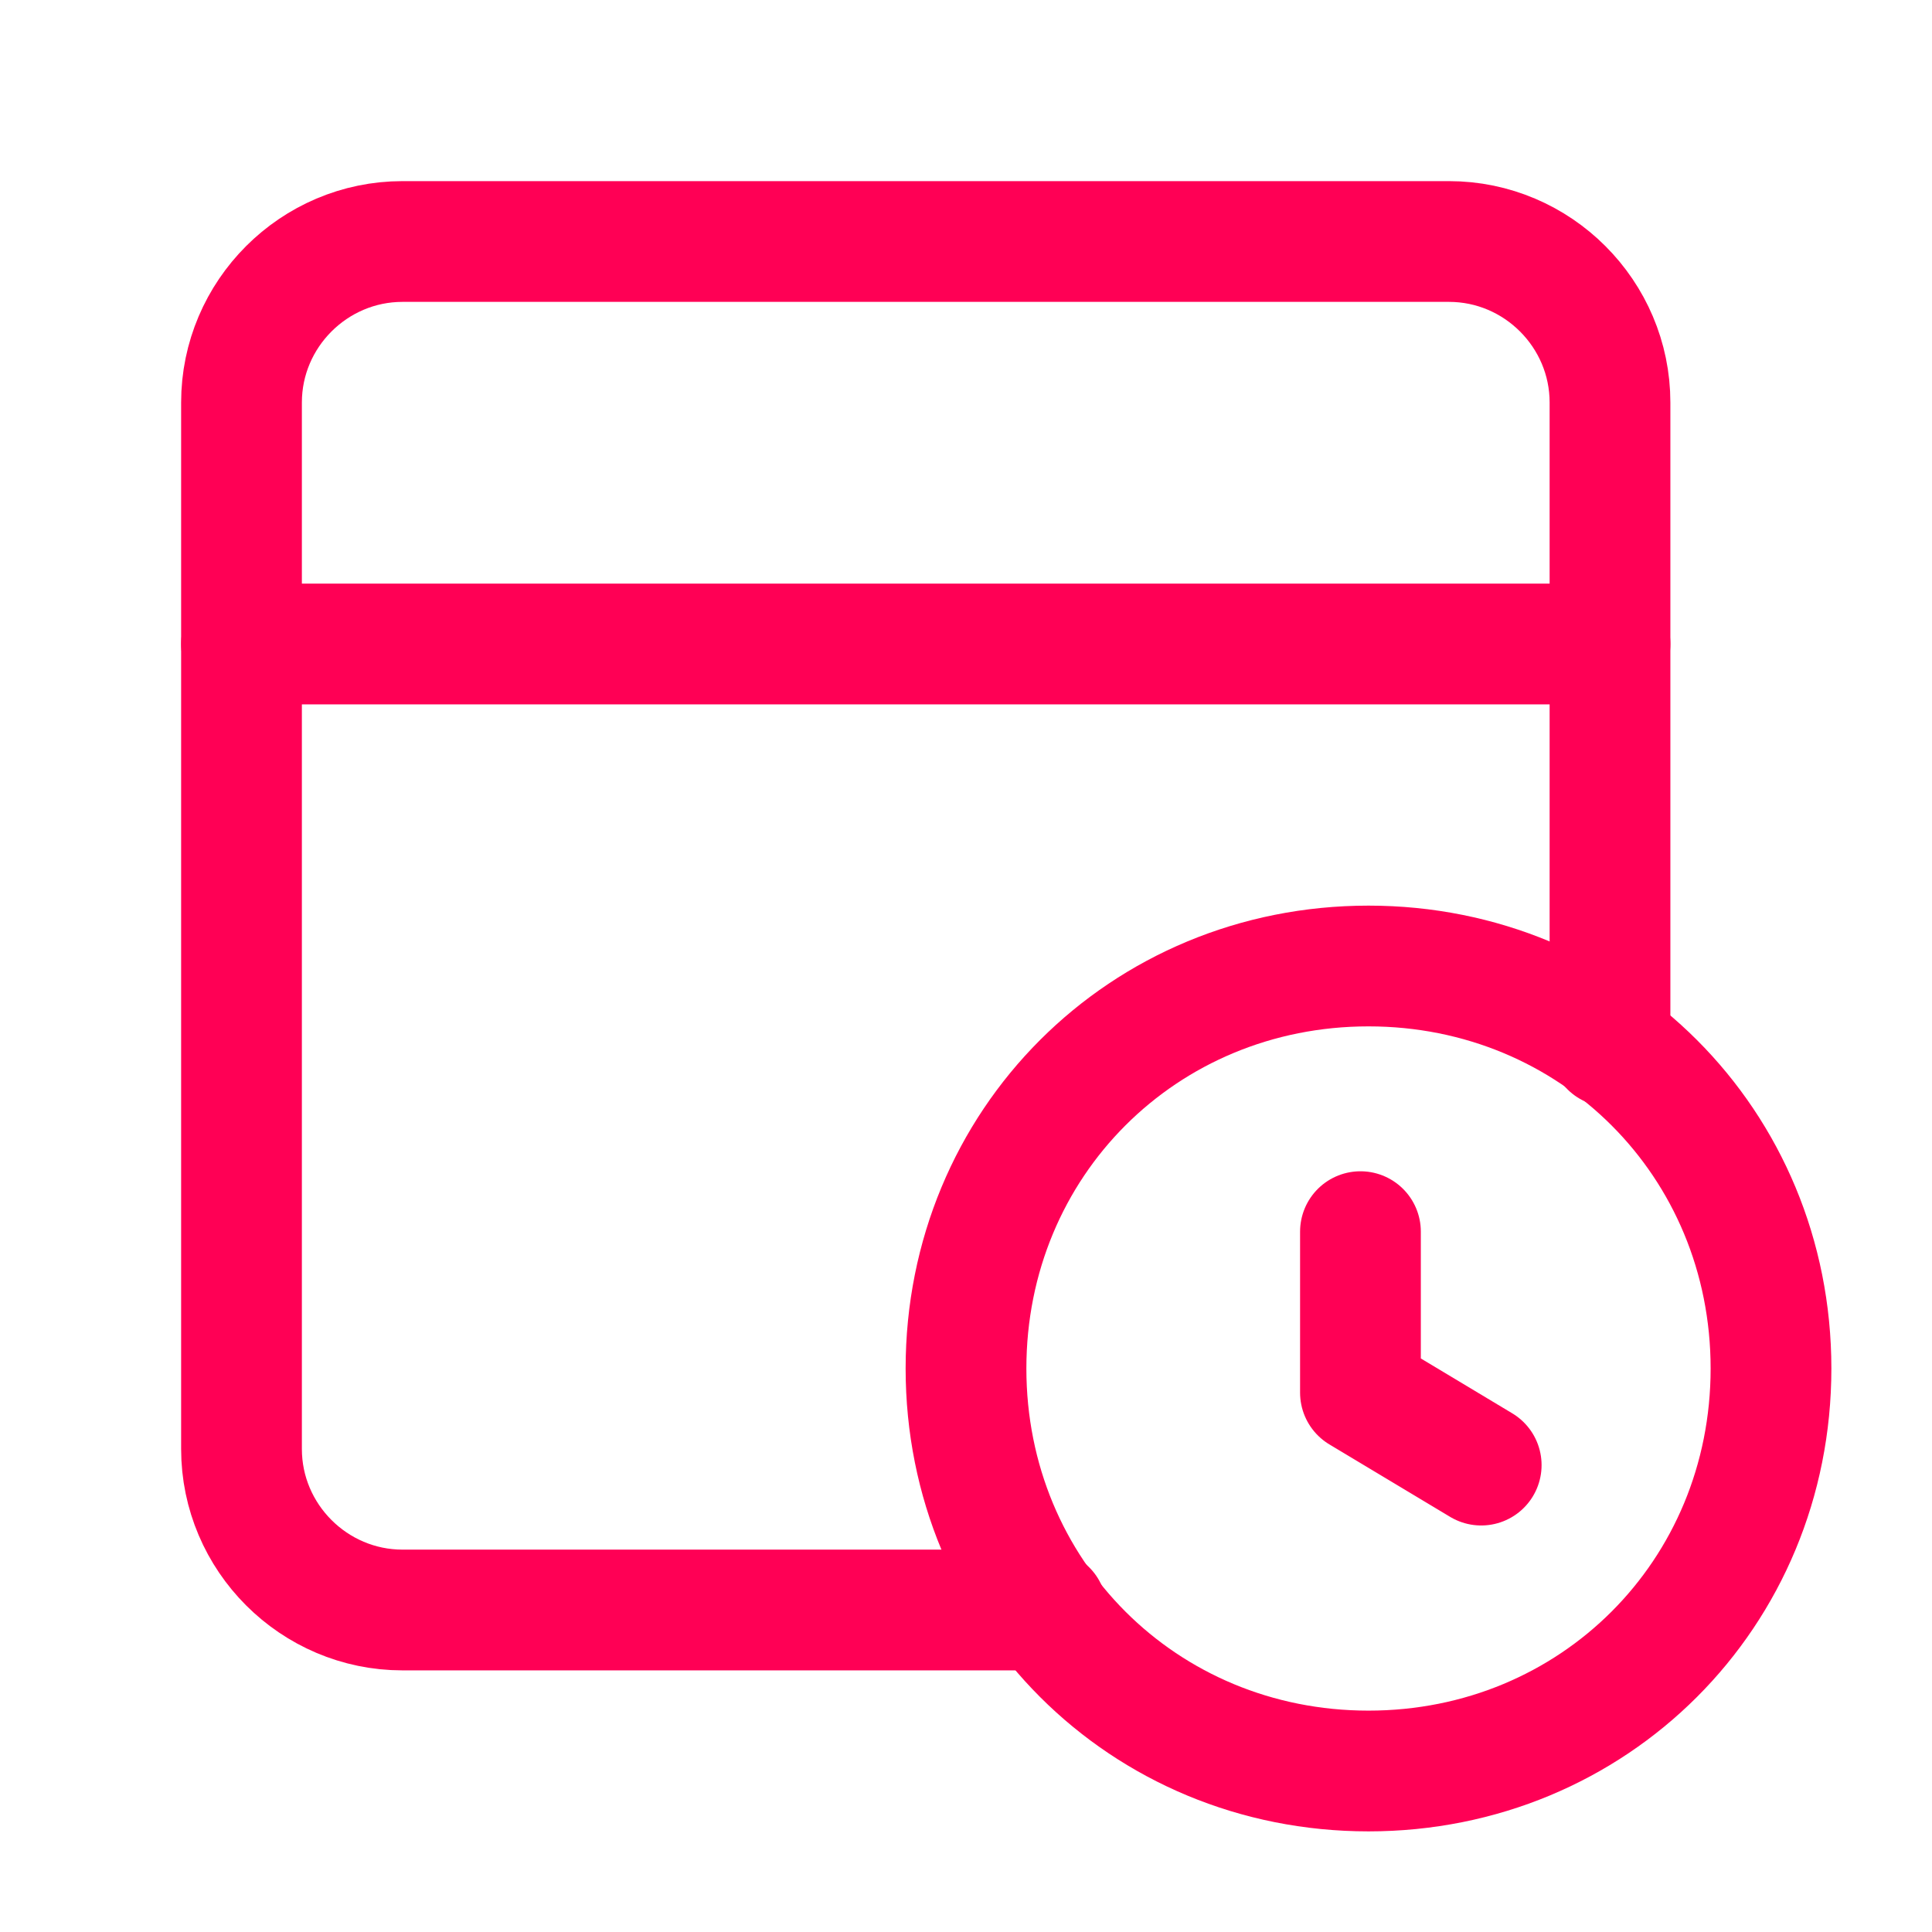 <svg width="24" height="24" viewBox="0 0 24 24" fill="none" xmlns="http://www.w3.org/2000/svg">
<path d="M20 13V5C20 3.9 19.1 3 18 3H5C3.9 3 3 3.9 3 5V18C3 19.1 3.9 20 5 20H13" stroke="#FF0055" stroke-width="1.5" stroke-linecap="round" stroke-linejoin="round"/>
<path d="M3 8H20" stroke="#FF0055" stroke-width="1.5" stroke-linecap="round" stroke-linejoin="round"/>
<path d="M17 22C14.2 22 12 19.8 12 17C12 14.2 14.2 12 17 12C19.8 12 22 14.2 22 17C22 19.8 19.8 22 17 22Z" stroke="#FF0055" stroke-width="1.5" stroke-linecap="round" stroke-linejoin="round"/>
<path d="M16.9 15.3V17.3L18.4 18.2" stroke="#FF0055" stroke-width="1.5" stroke-linecap="round" stroke-linejoin="round"/>
</svg>
